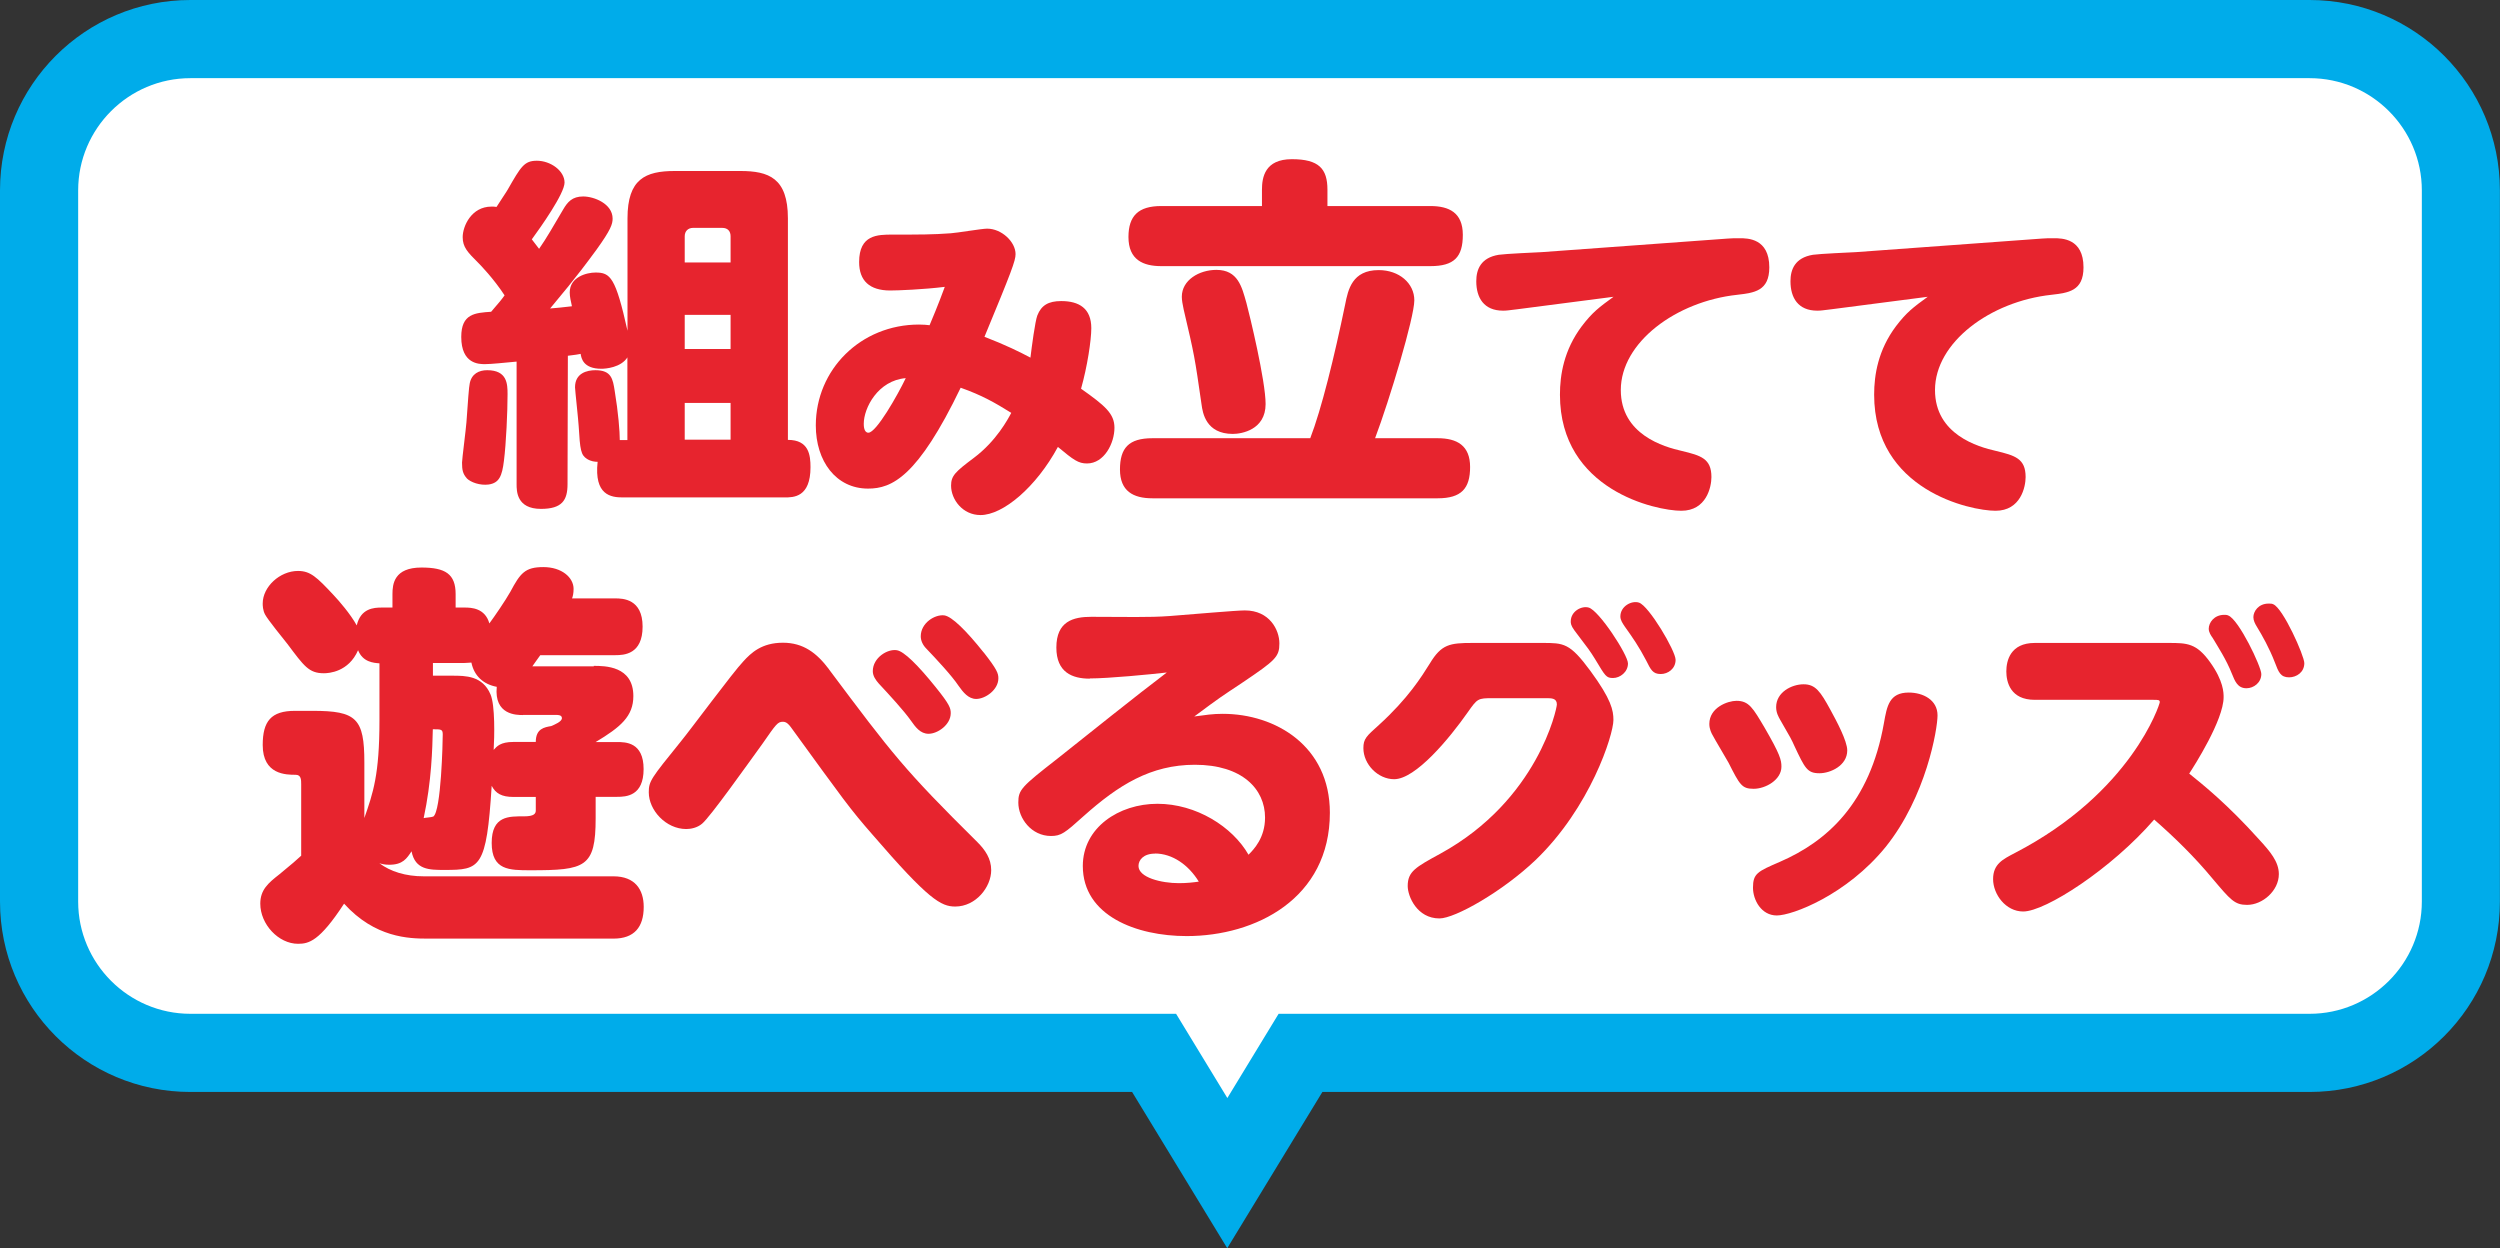 <?xml version="1.0" encoding="UTF-8"?>
<svg id="_レイヤー_2" data-name="レイヤー_2" xmlns="http://www.w3.org/2000/svg" viewBox="0 0 226.77 113.22">
  <rect x="0" y="0" width="226.77" height="113.22" fill="#333333" stroke="none"/>
  <defs>
    <style>
      .cls-1 {
        fill: #00acea;
      }

      .cls-2 {
        fill: #fff;
      }

      .cls-3 {
        fill: #e7242e;
      }
    </style>
  </defs>
  <g id="_レイヤー_8" data-name="レイヤー_8">
    <g>
      <path class="cls-2" d="M104.68,95.5H17.27c-7.57,0-13.73-6.16-13.73-13.73V17.27c0-7.57,6.16-13.73,13.73-13.73h192.23c7.57,0,13.73,6.16,13.73,13.73v64.5c0,7.57-6.16,13.73-13.73,13.73h-91.53l-6.64,10.91-6.64-10.91Z"/>
      <path class="cls-1" d="M209.5,7.09c5.61,0,10.18,4.57,10.18,10.18v64.51c0,5.61-4.57,10.18-10.18,10.18h-93.52l-2.07,3.4-2.58,4.24-2.58-4.24-2.07-3.4H17.27c-5.61,0-10.18-4.57-10.18-10.18V17.27c0-5.61,4.57-10.18,10.18-10.18h192.23M209.5,0H17.27C7.73,0,0,7.73,0,17.27v64.51c0,9.54,7.73,17.27,17.27,17.27h85.42l8.63,14.17,8.63-14.17h89.54c9.54,0,17.27-7.73,17.27-17.27V17.27c0-9.54-7.73-17.27-17.27-17.27h0Z"/>
    </g>
    <g>
      <path class="cls-3" d="M56.93,32.39c-.59.96-2.01,1.06-2.38,1.06-1.65,0-1.82-.96-1.88-1.35-.33.07-.4.07-1.16.17l-.03,11.65c0,1.45-.49,2.24-2.41,2.24-2.21,0-2.21-1.62-2.21-2.24v-11.12c-1.09.1-2.31.23-2.87.23-.53,0-2.15,0-2.15-2.47,0-2.11,1.25-2.18,2.71-2.28.69-.79.99-1.16,1.22-1.49-.99-1.52-2.21-2.77-2.38-2.94-.96-.96-1.42-1.42-1.42-2.34,0-.99.79-2.77,2.61-2.77.17,0,.3,0,.46.03.33-.53.96-1.45,1.02-1.58,1.19-2.08,1.49-2.61,2.64-2.61,1.25,0,2.51.92,2.51,1.98,0,.99-2.15,4.03-2.97,5.15.26.33.36.46.66.86.63-.89,1.35-2.15,2.18-3.56.4-.69.83-1.19,1.82-1.19s2.67.66,2.67,2.01c0,.5-.17,1.02-1.45,2.8-2.05,2.81-3.3,4.22-4.22,5.35.79-.07.89-.07,1.98-.2-.1-.46-.2-.86-.2-1.25,0-1.42,1.55-1.81,2.34-1.81,1.35,0,1.82.43,2.9,5.28v-10.2c0-3.56,1.62-4.29,4.29-4.29h5.94c2.57,0,4.32.63,4.32,4.29v20.1c1.91,0,2.05,1.39,2.05,2.48,0,2.74-1.55,2.74-2.34,2.74h-14.69c-1.06,0-2.61-.2-2.28-3.23-.23,0-.59-.03-.96-.26-.56-.36-.63-.79-.76-3-.03-.56-.33-3.27-.33-3.5,0-1.29,1.09-1.55,1.85-1.55,1.45,0,1.58.79,1.75,1.88.33,1.98.46,3.7.46,4.46h.69v-7.49ZM42.34,43.38c-.36-.4-.43-.76-.43-1.42,0-.3.36-3.07.4-3.66.13-1.85.23-3.27.3-3.53.17-.86.83-1.19,1.58-1.19,1.82,0,1.85,1.25,1.85,2.18,0,1.58-.13,4.49-.33,6.04-.17,1.39-.43,2.01-1.39,2.15-.79.1-1.62-.2-1.98-.56ZM66.27,23.81v-2.38c0-.46-.26-.76-.76-.76h-2.64c-.46,0-.76.3-.76.76v2.38h4.16ZM66.27,28.56h-4.16v3.1h4.16v-3.1ZM66.27,36.55h-4.16v3.33h4.16v-3.33Z"/>
      <path class="cls-3" d="M94.1,28.6c.36-.9.99-1.29,2.16-1.29,1.62,0,2.73.66,2.73,2.46,0,1.08-.36,3.48-.93,5.49,2.16,1.53,3.03,2.25,3.03,3.54,0,1.41-.93,3.24-2.49,3.24-.78,0-1.2-.3-2.64-1.5-1.98,3.66-4.98,6.18-7.02,6.18-1.62,0-2.67-1.41-2.67-2.67,0-.9.39-1.26,2.07-2.52,2.04-1.53,3.09-3.51,3.39-4.08-1.5-.93-2.64-1.59-4.59-2.28-3.9,8.1-6.24,9.15-8.4,9.15-2.91,0-4.74-2.49-4.74-5.73,0-5.07,4.08-9.15,9.36-9.15.39,0,.72.03.96.06.15-.36.78-1.83,1.38-3.48-1.95.24-4.26.33-4.95.33-1.89,0-2.82-.9-2.82-2.58,0-2.49,1.68-2.49,3.03-2.49,2.49,0,3.66,0,5.28-.12.54-.03,2.82-.42,3.3-.42,1.32,0,2.58,1.2,2.58,2.31,0,.6-.36,1.56-2.82,7.5,1.95.75,3.27,1.41,4.17,1.89.12-.99.42-3.3.63-3.84ZM78.35,38.44c0,.15,0,.81.42.81.72,0,2.64-3.39,3.39-4.95-2.52.21-3.81,2.7-3.81,4.14Z"/>
      <path class="cls-3" d="M130.41,39.75c1.75,0,2.94.66,2.94,2.61s-.79,2.84-2.94,2.84h-25.88c-1.75,0-2.94-.66-2.94-2.61s.79-2.84,2.94-2.84h14.32c1.02-2.64,2.18-7.36,3.17-12.15.26-1.32.63-3.1,3.04-3.1,1.85,0,3.23,1.19,3.23,2.74s-2.24,9.01-3.56,12.51h5.68ZM129.75,18.69c1.68,0,2.94.59,2.94,2.61s-.79,2.84-2.94,2.84h-24.42c-1.62,0-2.97-.56-2.97-2.64,0-1.91.89-2.81,2.97-2.81h9.14v-1.48c0-1.12.26-2.77,2.71-2.77s3.23.86,3.23,2.77v1.48h9.34ZM113.05,27.44c.3,1.12,1.75,7.1,1.75,9.21,0,2.34-2.18,2.71-2.97,2.71-2.44,0-2.74-1.91-2.84-2.67-.63-4.36-.63-4.39-1.62-8.61-.1-.46-.17-.86-.17-1.16,0-1.52,1.58-2.44,3.14-2.44,1.95,0,2.31,1.55,2.71,2.97Z"/>
      <path class="cls-3" d="M137.57,28.06c-.78.09-.87.12-1.23.12-1.74,0-2.43-1.17-2.43-2.67,0-1.05.39-2.13,2.04-2.4.6-.09,3.33-.21,3.9-.24l16.86-1.23c.24-.03.72-.03,1.11-.03.69,0,2.67,0,2.67,2.64,0,2.16-1.38,2.31-2.91,2.49-5.55.6-10.56,4.32-10.56,8.64,0,4.05,3.93,5.16,5.52,5.52,1.74.42,2.7.69,2.7,2.37,0,.9-.45,3.06-2.73,3.06s-11.01-1.86-11.01-10.53c0-1.8.36-4.05,1.98-6.21.96-1.26,1.56-1.71,2.88-2.67l-8.79,1.14Z"/>
      <path class="cls-3" d="M166.07,28.06c-.78.09-.87.12-1.23.12-1.74,0-2.43-1.17-2.43-2.67,0-1.05.39-2.13,2.04-2.4.6-.09,3.33-.21,3.9-.24l16.86-1.23c.24-.03.72-.03,1.11-.03.69,0,2.67,0,2.67,2.64,0,2.16-1.38,2.31-2.91,2.49-5.55.6-10.56,4.32-10.56,8.64,0,4.05,3.93,5.16,5.52,5.52,1.74.42,2.7.69,2.7,2.37,0,.9-.45,3.06-2.73,3.06s-11.01-1.86-11.01-10.53c0-1.8.36-4.05,1.98-6.21.96-1.26,1.56-1.71,2.88-2.67l-8.79,1.14Z"/>
      <path class="cls-3" d="M53.85,60.4c1.01,0,3.6,0,3.6,2.74,0,1.83-1.15,2.81-3.42,4.17h1.94c.76,0,2.41,0,2.41,2.45s-1.58,2.52-2.41,2.52h-1.94v1.94c0,4.46-.94,4.72-5.9,4.72-1.94,0-3.53,0-3.53-2.48s1.58-2.41,2.92-2.41c.94,0,1.08-.25,1.08-.54v-1.22h-2.02c-1.08,0-1.62-.32-1.98-1.01-.47,7.49-1.04,7.63-4.28,7.63-1.37,0-2.66,0-2.99-1.69-.43.65-.79,1.22-2.02,1.22-.43,0-.68-.07-.9-.14,1.01.76,2.38,1.19,4.03,1.19h17.21c1.94,0,2.74,1.19,2.74,2.77,0,1.84-.86,2.88-2.74,2.88h-16.88c-1.66,0-4.75-.07-7.56-3.17-2.23,3.42-3.2,3.64-4.18,3.64-1.76,0-3.42-1.76-3.42-3.64,0-1.26.72-1.87,1.73-2.66,1.3-1.08,1.44-1.19,1.98-1.69v-6.48c0-.4,0-.86-.5-.86-.86,0-2.99,0-2.99-2.7,0-2.16.76-3.1,2.92-3.1h1.62c3.96,0,4.68.68,4.68,4.68v5.04c.79-2.27,1.37-3.92,1.37-8.85v-5.18c-.54-.04-1.51-.11-1.94-1.19-.86,1.98-2.66,2.09-3.1,2.09-1.37,0-1.8-.65-3.31-2.66-.32-.4-1.8-2.23-2.02-2.66-.22-.4-.22-.86-.22-1.01,0-1.51,1.55-2.95,3.2-2.95,1.12,0,1.69.54,3.24,2.2.47.5,1.51,1.69,2.09,2.74.36-1.55,1.55-1.62,2.27-1.62h.97v-1.22c0-.9.14-2.41,2.63-2.41,2.16,0,3.1.58,3.1,2.41v1.22h.83c.58,0,1.84.04,2.23,1.44.5-.68,1.44-2.05,1.91-2.88.9-1.69,1.33-2.23,2.99-2.23s2.74.94,2.74,1.98c0,.4-.07.68-.14.86h3.92c.68,0,2.48.04,2.48,2.56s-1.69,2.59-2.48,2.59h-6.8c-.25.36-.4.54-.72,1.01h5.58ZM39.3,74.07c.72-.47.86-6.8.86-7.45,0-.47-.14-.47-.9-.47-.04,1.76-.11,4.71-.83,8.06.11-.04.72-.07.86-.14ZM47.44,64.86c-.58,0-2.63,0-2.38-2.56-1.19-.22-2.05-.97-2.3-2.2-.18,0-.4.04-.68.04h-2.81v1.15h1.76c1.19,0,2.74,0,3.46,1.69.43.97.36,3.92.29,5.04.29-.32.61-.72,1.8-.72h2.02c0-1.22.79-1.33,1.4-1.44.32-.14.97-.4.97-.72,0-.29-.36-.29-.5-.29h-3.02Z"/>
      <path class="cls-3" d="M75.19,60.71c5.78,7.72,6.8,9.08,13.46,15.67.71.71,1.26,1.5,1.26,2.55,0,1.53-1.39,3.3-3.26,3.3-1.29,0-2.41-.61-7.48-6.49-2.11-2.41-2.62-3.16-7.44-9.79-.2-.27-.41-.48-.71-.48-.48,0-.61.2-1.87,2.01-1.43,1.97-4.73,6.63-5.47,7.24-.44.37-1.02.48-1.43.48-1.84,0-3.4-1.7-3.4-3.33,0-1.02.2-1.26,2.89-4.59.92-1.12,4.76-6.32,5.68-7.28.71-.78,1.67-1.7,3.6-1.7,1.84,0,3.06.92,4.18,2.41ZM84.88,62.34c1.26,1.56,1.36,1.9,1.36,2.35,0,1.05-1.19,1.87-2.01,1.87-.75,0-1.19-.61-1.6-1.19-.65-.92-1.97-2.35-2.92-3.37-.27-.31-.54-.68-.54-1.12,0-1.22,1.33-2.04,2.18-1.9.65.1,1.9,1.33,3.54,3.37ZM89.23,59.18c1.22,1.56,1.33,1.9,1.33,2.35,0,1.05-1.19,1.87-2.01,1.87-.71,0-1.19-.61-1.6-1.19-.61-.92-2.04-2.45-2.92-3.37-.31-.31-.51-.71-.51-1.12,0-1.22,1.29-2.01,2.14-1.9.68.1,1.97,1.36,3.57,3.37Z"/>
      <path class="cls-3" d="M98.85,61.56c-1.6,0-3.03-.58-3.03-2.82,0-2.38,1.53-2.79,3.16-2.79,3.23,0,5.2.07,7.11-.07,2.21-.17,6.05-.51,6.83-.51,2.24,0,3.13,1.77,3.13,2.99s-.34,1.53-3.37,3.57c-1.94,1.29-1.97,1.29-4.35,3.06,1.05-.14,1.67-.24,2.58-.24,4.79,0,9.72,2.92,9.72,8.97,0,7.79-6.73,11.19-12.99,11.19-4.56,0-9.42-1.84-9.42-6.36,0-3.47,3.26-5.64,6.77-5.64s6.8,2.07,8.26,4.62c.48-.48,1.5-1.53,1.5-3.37,0-2.58-2.07-4.79-6.36-4.79-4.01,0-6.94,1.84-10.1,4.66-1.7,1.53-2.04,1.8-2.96,1.8-1.77,0-2.96-1.6-2.96-3.03,0-1.16.27-1.43,3.54-3.98,2.75-2.18,7.14-5.71,9.93-7.82-1.5.17-5.27.54-7,.54ZM104.77,77.43c-1.05,0-1.5.58-1.5,1.12,0,1.05,2.07,1.56,3.67,1.56.71,0,1.33-.07,1.8-.14-.92-1.5-2.38-2.55-3.98-2.55Z"/>
      <path class="cls-3" d="M135.4,63.33c-1.35,0-1.38.03-2.25,1.26-1.68,2.4-4.74,6.09-6.69,6.09-1.47,0-2.79-1.35-2.79-2.82,0-.84.27-1.08,1.41-2.1,2.64-2.4,3.87-4.38,4.62-5.58,1.05-1.74,1.8-1.86,3.87-1.86h6.33c1.95,0,2.49,0,4.35,2.52,1.92,2.61,2.1,3.6,2.1,4.47,0,1.35-2.1,7.95-7.08,12.72-3,2.85-7.29,5.28-8.7,5.28-2.04,0-2.88-2.01-2.88-2.94,0-1.32.72-1.71,2.97-2.94,8.85-4.86,10.56-13.17,10.56-13.53,0-.57-.48-.57-.96-.57h-4.86ZM147.67,60.18c0,.78-.72,1.32-1.35,1.32s-.69-.15-1.65-1.74c-.45-.72-.51-.81-1.86-2.58-.33-.45-.33-.66-.33-.81,0-.93.99-1.44,1.62-1.26.93.24,3.57,4.29,3.57,5.07ZM151.99,59.85c0,.81-.69,1.29-1.35,1.29-.72,0-.9-.39-1.32-1.23-.66-1.26-1.2-2.04-1.95-3.09-.18-.27-.39-.57-.39-.9,0-.93,1.02-1.47,1.68-1.26.9.27,3.33,4.38,3.33,5.19Z"/>
      <path class="cls-3" d="M157.51,63.57c1.14,0,1.5.66,2.55,2.43,1.41,2.43,1.53,2.94,1.53,3.54,0,1.2-1.44,2.01-2.52,2.01s-1.26-.36-2.28-2.37c-.21-.39-1.26-2.13-1.44-2.49-.09-.15-.3-.54-.3-1.02,0-1.5,1.68-2.1,2.46-2.1ZM171.04,76.83c-3.54,4.35-8.46,6.21-9.87,6.21s-2.16-1.41-2.16-2.52c0-1.29.42-1.47,2.43-2.34,4.29-1.86,8.16-5.31,9.45-12.6.27-1.53.48-2.76,2.25-2.76,1.29,0,2.61.66,2.61,2.07,0,1.23-1.02,7.35-4.71,11.94ZM163.6,62.07c1.08,0,1.53.66,2.43,2.31.54.99,1.53,2.82,1.53,3.69,0,1.38-1.53,2.07-2.52,2.07-1.11,0-1.32-.45-2.28-2.49-.24-.54-.33-.72-1.29-2.37-.15-.27-.36-.63-.36-1.14,0-1.35,1.41-2.07,2.49-2.07Z"/>
      <path class="cls-3" d="M184.57,63.48c-2.22,0-2.58-1.62-2.58-2.58s.36-2.58,2.58-2.58h12.15c1.68,0,2.52.03,3.75,1.74s1.23,2.79,1.23,3.18c0,2.07-2.67,6.24-3.12,6.93,1.26,1.02,3.45,2.76,6.36,6,.96,1.05,1.77,1.98,1.77,3.12,0,1.5-1.47,2.79-2.88,2.79-1.14,0-1.5-.45-3.15-2.4-1.59-1.92-3.39-3.69-5.28-5.34-3.9,4.5-9.87,8.34-11.88,8.34-1.59,0-2.73-1.56-2.73-2.94s.9-1.8,1.98-2.37c10.59-5.49,13.14-13.5,13.14-13.68,0-.21-.15-.21-.57-.21h-10.77ZM205.12,61.14c0,.78-.69,1.29-1.35,1.29-.81,0-1.05-.66-1.32-1.32-.51-1.29-1.26-2.43-1.74-3.24-.15-.21-.36-.51-.36-.84,0-.54.48-1.26,1.41-1.26.12,0,.24,0,.36.06.96.36,3,4.65,3,5.31ZM209.02,60.15c0,.84-.72,1.29-1.38,1.29-.78,0-.96-.48-1.29-1.35-.51-1.32-1.14-2.43-1.65-3.27-.15-.24-.3-.54-.3-.84,0-.51.45-1.23,1.38-1.23.18,0,.3,0,.42.06.9.36,2.82,4.68,2.82,5.34Z"/>
    </g>
  </g>
</svg>